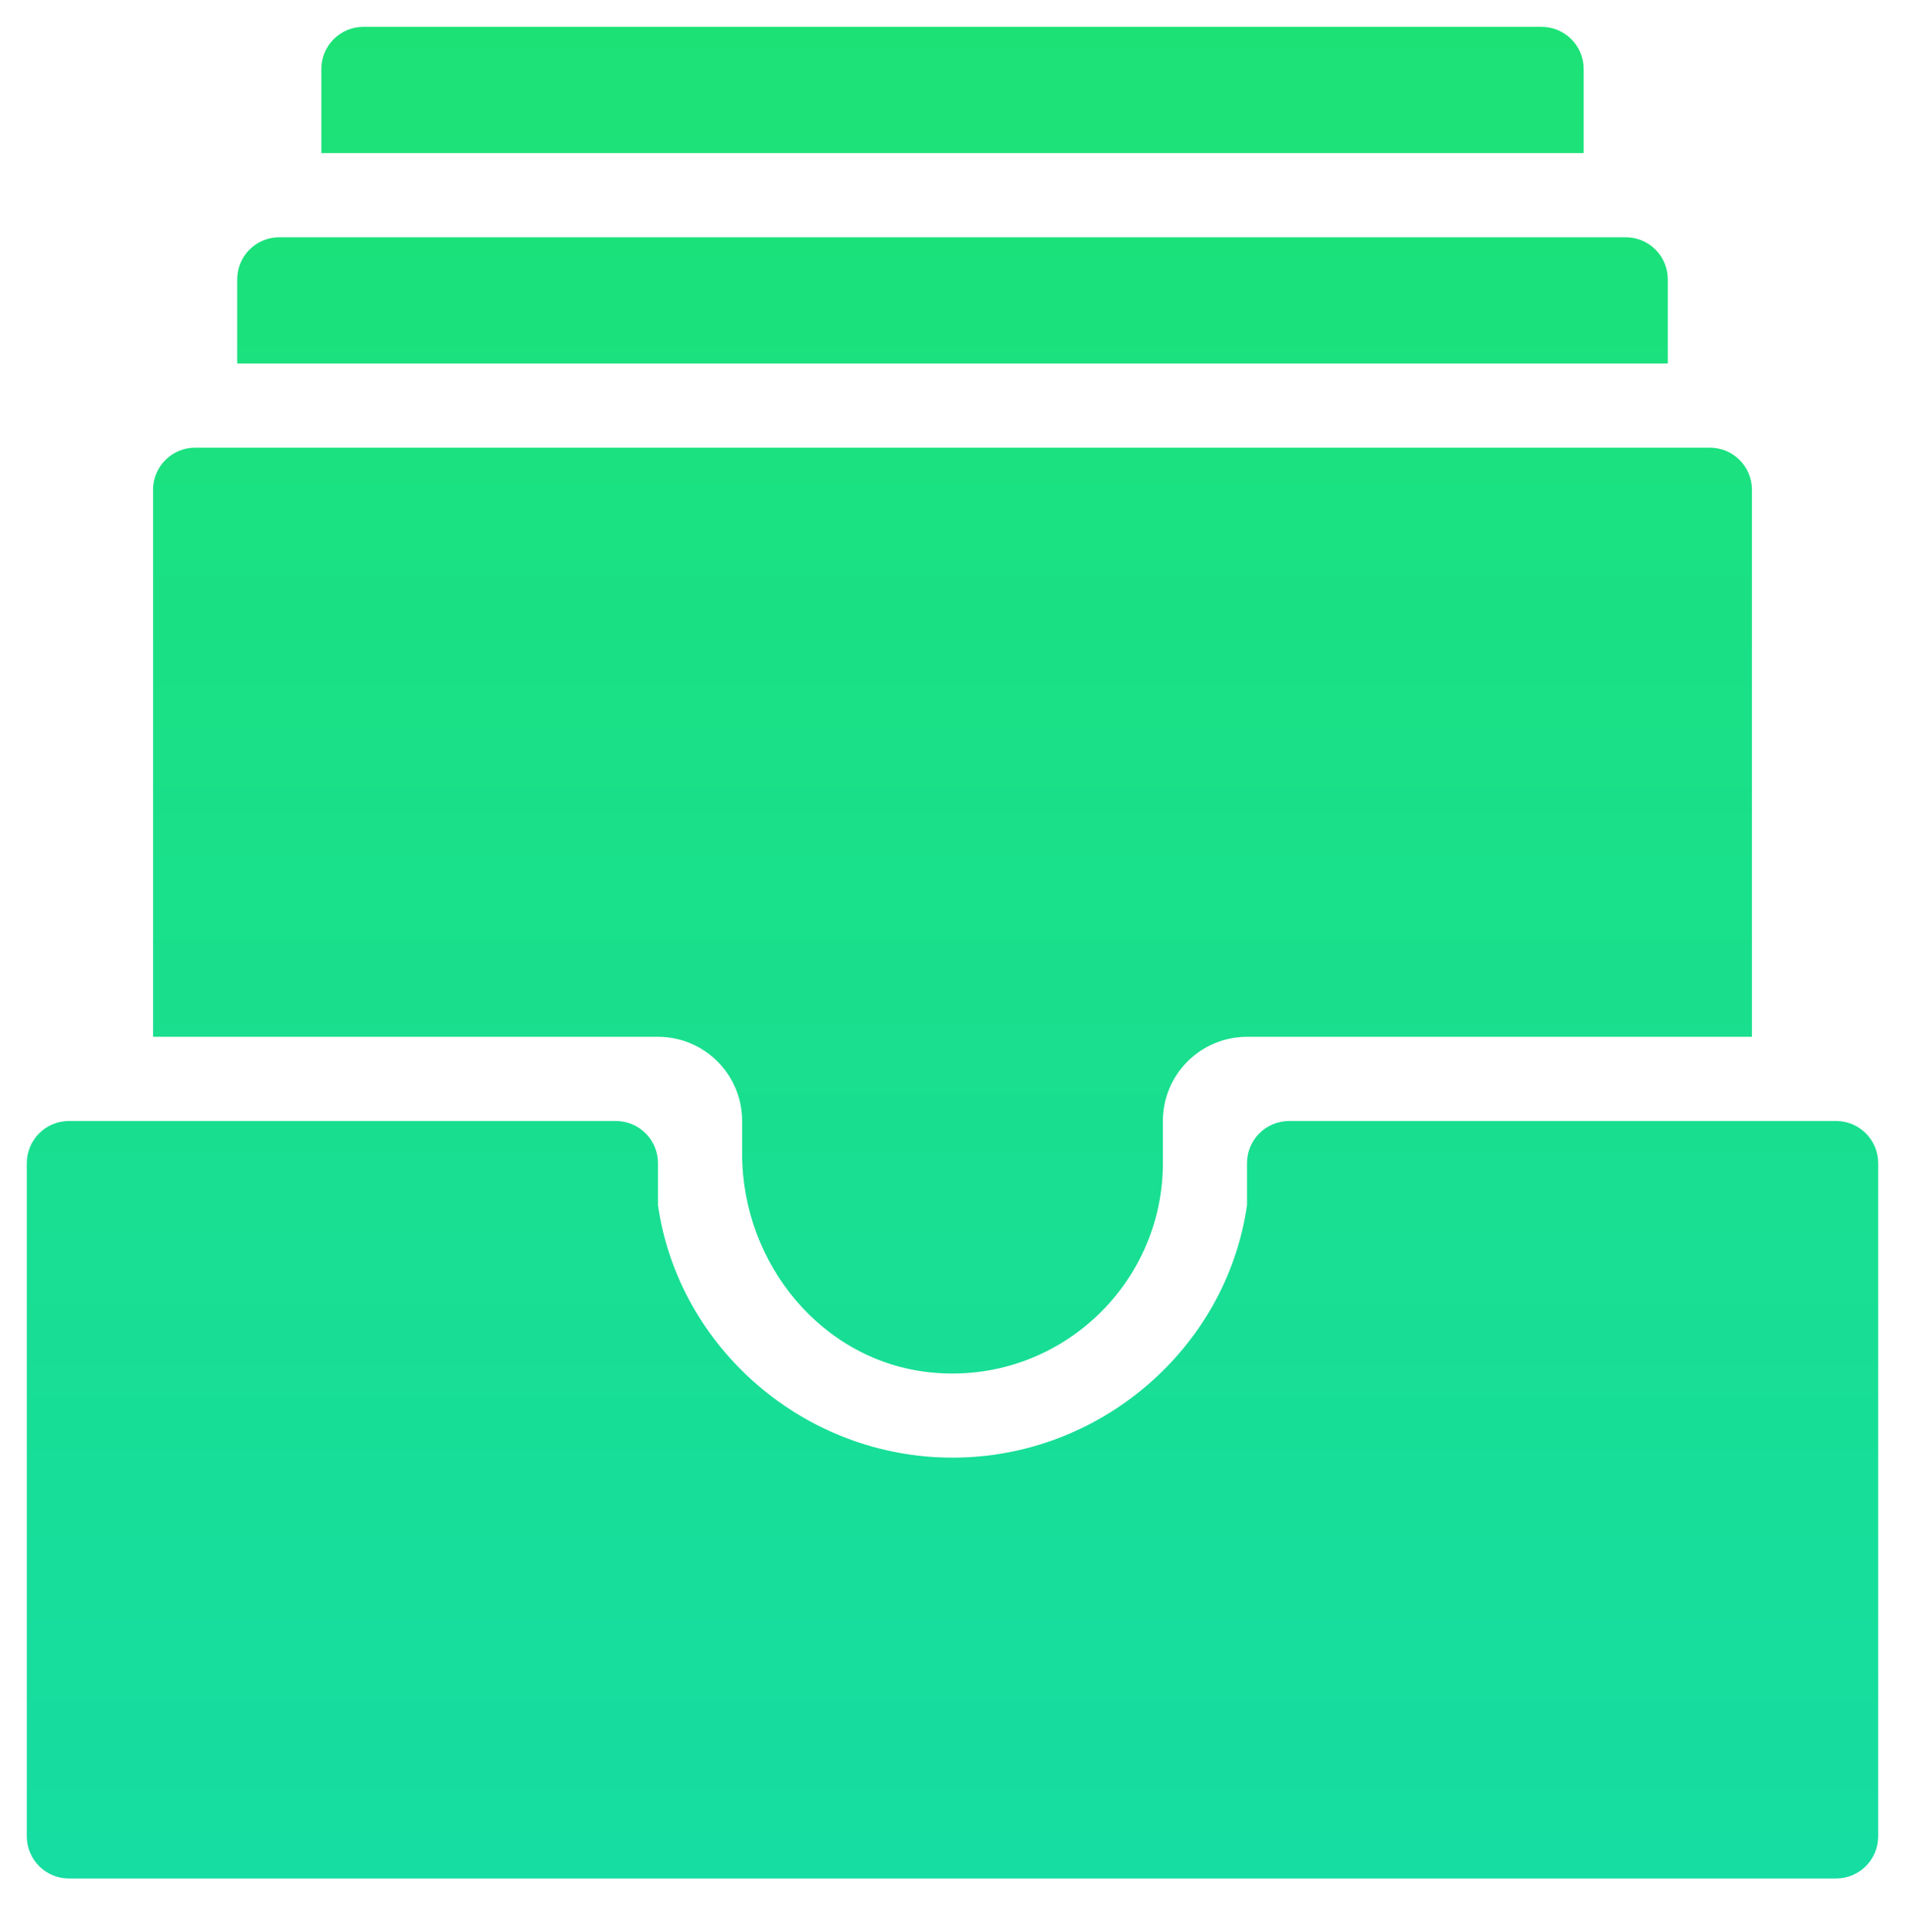 <?xml version="1.0" encoding="UTF-8"?>
<svg width="71px" height="72px" viewBox="0 0 71 72" version="1.1" xmlns="http://www.w3.org/2000/svg" xmlns:xlink="http://www.w3.org/1999/xlink">
    <!-- Generator: Sketch 47.1 (45422) - http://www.bohemiancoding.com/sketch -->
    <title>Artboard 9</title>
    <desc>Created with Sketch.</desc>
    <defs>
        <linearGradient x1="50%" y1="0%" x2="50%" y2="98.679%" id="linearGradient-1">
            <stop stop-color="#1CE276" offset="0%"></stop>
            <stop stop-color="#16DDA1" offset="100%"></stop>
        </linearGradient>
    </defs>
    <g id="Page-1" stroke="none" stroke-width="1" fill="none" fill-rule="evenodd">
        <g id="Artboard-9" fill-rule="nonzero" fill="url(#linearGradient-1)">
            <g id="icons8-product_documents_filled-copy-3" transform="translate(1, 1)">
                <path d="M12.545,0 C11.68,0 10.977,0.703 10.977,1.568 L10.977,4.705 L58.023,4.705 L58.023,1.568 C58.023,0.703 57.32,0 56.455,0 L12.545,0 Z M9.409,7.841 C8.543,7.841 7.841,8.543 7.841,9.409 L7.841,12.545 L61.159,12.545 L61.159,9.409 C61.159,8.543 60.457,7.841 59.591,7.841 L9.409,7.841 Z M6.273,15.682 C5.407,15.682 4.705,16.384 4.705,17.25 L4.705,37.636 L23.523,37.636 C25.256,37.636 26.659,39.04 26.659,40.773 L26.659,41.992 C26.659,46.085 29.643,49.747 33.716,50.145 C38.389,50.601 42.341,46.923 42.341,42.341 L42.341,40.773 C42.341,39.04 43.744,37.636 45.477,37.636 L64.295,37.636 L64.295,17.25 C64.295,16.384 63.593,15.682 62.727,15.682 L6.273,15.682 Z M1.568,40.773 C0.703,40.773 0,41.475 0,42.341 L0,67.432 C0,68.297 0.703,69 1.568,69 L67.432,69 C68.297,69 69,68.297 69,67.432 L69,42.341 C69,41.475 68.297,40.773 67.432,40.773 L47.045,40.773 C46.18,40.773 45.477,41.475 45.477,42.341 L45.477,43.909 C44.714,49.222 40.022,53.318 34.5,53.318 C28.978,53.318 24.286,49.222 23.523,43.909 L23.523,42.341 C23.523,41.475 22.82,40.773 21.955,40.773 L1.568,40.773 Z" id="Shape"></path>
            </g>
        </g>
    </g>
</svg>